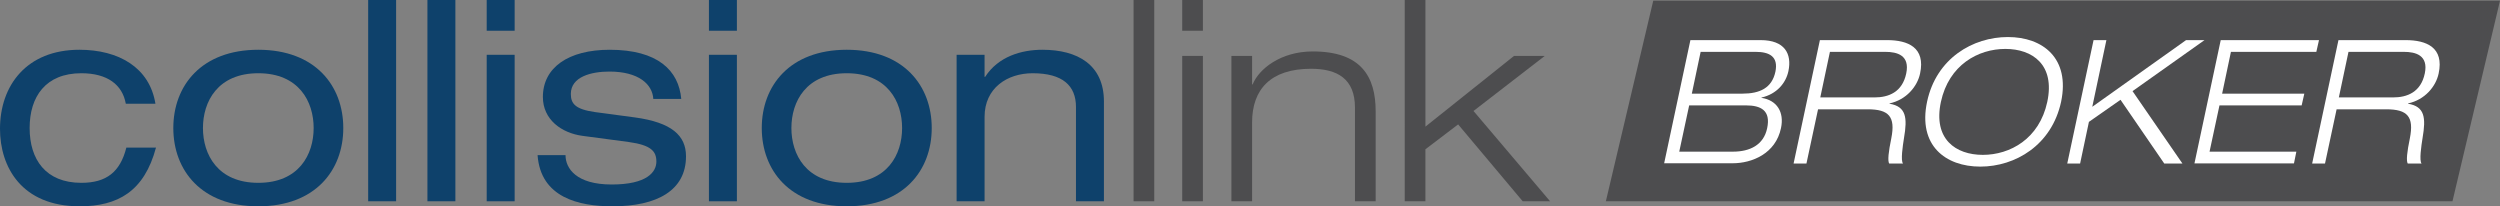 <?xml version="1.0" encoding="UTF-8"?><svg id="Layer_2" xmlns="http://www.w3.org/2000/svg" viewBox="0 0 178.86 14.76"><rect x="0" y="0" width="178.86" height="14.76" fill="#808080" stroke="none"/><defs><style>.cls-1{fill:#fff;}.cls-2{fill:#0e416b;}.cls-3{fill:#4d4d4f;}</style></defs><g id="Outline_2_Colour"><path class="cls-2" d="m11.16,10.56c-.84,3.14-2.74,4.2-5.46,4.2C1.54,14.76,0,11.94,0,9.22,0,6.12,1.9,3.56,5.68,3.56c2.8,0,5.02,1.26,5.44,3.86h-2.12c-.24-1.36-1.32-2.18-3.18-2.18-2.56,0-3.7,1.68-3.7,3.92s1.14,3.92,3.7,3.92c1.8,0,2.78-.78,3.22-2.52h2.12Z"/><path class="cls-2" d="m18.48,3.56c4.08,0,6.08,2.58,6.08,5.6s-2,5.6-6.08,5.6-6.08-2.58-6.08-5.6,2-5.6,6.08-5.6Zm0,1.68c-2.9,0-3.96,2.02-3.96,3.92s1.06,3.92,3.96,3.92,3.96-2.02,3.96-3.92-1.06-3.92-3.96-3.92Z"/><path class="cls-2" d="m26.34,0h2v14.4h-2V0Z"/><path class="cls-2" d="m30.58,0h2v14.4h-2V0Z"/><path class="cls-2" d="m34.82,0h2v2.2h-2V0Zm0,3.92h2v10.48h-2V3.92Z"/><path class="cls-2" d="m40.46,11.1c0,.94.76,2.1,3.3,2.1s3.2-.9,3.2-1.64-.38-1.18-1.98-1.4l-3.3-.44c-1.5-.2-2.84-1.16-2.84-2.78,0-2.12,1.84-3.38,4.78-3.38,3.44,0,4.94,1.48,5.12,3.52h-2c-.06-1.06-1.06-1.96-3.14-1.96-1.28,0-2.76.36-2.76,1.6,0,.7.32,1.1,1.74,1.3l2.84.38c2.64.36,3.66,1.3,3.66,2.78,0,2.44-2.06,3.58-5.26,3.58-2.4,0-5.14-.62-5.36-3.66h2Z"/><path class="cls-2" d="m50.72,0h2v2.2h-2V0Zm0,3.92h2v10.48h-2V3.92Z"/><path class="cls-2" d="m60.58,3.56c4.08,0,6.08,2.58,6.08,5.6s-2,5.6-6.08,5.6-6.08-2.58-6.08-5.6,2-5.6,6.08-5.6Zm0,1.68c-2.9,0-3.96,2.02-3.96,3.92s1.06,3.92,3.96,3.92,3.96-2.02,3.96-3.92-1.06-3.92-3.96-3.92Z"/><path class="cls-2" d="m68.44,3.92h2v1.58h.04c.94-1.46,2.6-1.94,4.1-1.94,2.52,0,4.4,1.08,4.4,3.7v7.14h-2v-6.74c0-1.54-.96-2.42-3.1-2.42-1.82,0-3.44,1.06-3.44,3.12v6.04h-2V3.92Z"/><path class="cls-3" d="m81.1,0h1.48v14.4h-1.48V0Z"/><path class="cls-3" d="m84.58,0h1.48v2.2h-1.48V0Zm0,4h1.48v10.4h-1.48V4Z"/><path class="cls-3" d="m96.94,7.7c0-2.06-1.26-2.78-3.14-2.78-2.9,0-4.22,1.48-4.22,3.84v5.64h-1.48V4h1.48v2.04h.04c.44-1.1,2-2.36,4.3-2.36,3.46,0,4.5,1.8,4.5,4.28v6.44h-1.48v-6.7Z"/><path class="cls-3" d="m100.5,0h1.48v9.06l6.34-5.06h2.2l-5.1,3.94,5.48,6.46h-1.96l-4.62-5.5-2.34,1.78v3.72h-1.48V0Z"/><polygon class="cls-3" points="178.86 .05 175.46 14.4 114.89 14.4 118.28 .05 178.86 .05"/><path class="cls-1" d="m120.94,2.87h5.02c1.73,0,2.25.98,1.99,2.22-.18.85-.83,1.64-1.93,1.89v.02c1.12.17,1.64,1.03,1.4,2.16-.38,1.84-2.09,2.52-3.45,2.52h-4.91l1.88-8.82Zm-.79,7.98h3.84c1.19,0,2.19-.47,2.44-1.68.27-1.27-.45-1.63-1.51-1.63h-4.07l-.71,3.31Zm.89-4.15h3.62c1.24,0,2.11-.4,2.36-1.57.22-1.08-.42-1.42-1.42-1.42h-3.93l-.63,2.99Z"/><path class="cls-1" d="m130.2,2.87h4.81c1.5,0,2.76.53,2.36,2.39-.2.94-.99,1.88-2.19,2.14v.02c1.2.2,1.29,1,1.04,2.45-.09.56-.25,1.63-.07,1.83h-.99c-.12-.19-.05-.84.15-1.8.31-1.56-.17-2.08-1.69-2.08h-3.55l-.83,3.88h-.92l1.88-8.82Zm.04,4.1h3.87c1,0,1.99-.37,2.27-1.72.27-1.3-.65-1.54-1.5-1.54h-3.96l-.69,3.26Z"/><path class="cls-1" d="m143.65,2.65c2.51,0,4.46,1.52,3.81,4.63-.67,3.11-3.28,4.64-5.78,4.64s-4.47-1.52-3.81-4.64c.66-3.11,3.28-4.63,5.78-4.63Zm-1.79,8.43c1.94,0,4.04-1.14,4.61-3.79.57-2.66-1.06-3.79-3-3.79s-4.04,1.14-4.61,3.79c-.57,2.66,1.06,3.79,3,3.79Z"/><path class="cls-1" d="m149.78,2.87h.92l-1.01,4.77,6.71-4.77h1.32l-5.15,3.65,3.57,5.18h-1.3l-3.13-4.56-2.26,1.58-.63,2.98h-.92l1.88-8.82Z"/><path class="cls-1" d="m158.89,2.87h7.02l-.19.84h-6.11l-.63,2.99h5.88l-.19.84h-5.88l-.71,3.31h6.21l-.17.84h-7.12l1.88-8.82Z"/><path class="cls-1" d="m167.3,2.87h4.81c1.5,0,2.76.53,2.36,2.39-.2.94-.99,1.88-2.19,2.14v.02c1.2.2,1.29,1,1.04,2.45-.09.56-.25,1.63-.07,1.83h-.99c-.12-.19-.05-.84.15-1.8.31-1.56-.17-2.08-1.69-2.08h-3.55l-.83,3.88h-.92l1.88-8.82Zm.04,4.1h3.87c1,0,1.99-.37,2.27-1.72.27-1.3-.66-1.54-1.5-1.54h-3.96l-.69,3.26Z"/></g></svg>